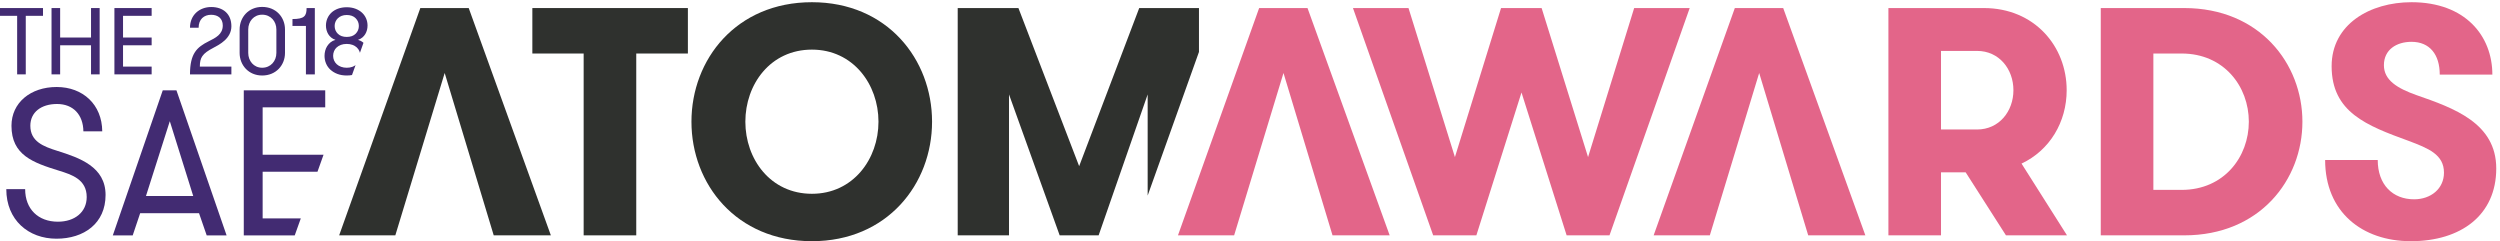 <?xml version="1.0" encoding="UTF-8"?>
<svg width="653px" height="63px" viewBox="0 0 653 63" version="1.1" xmlns="http://www.w3.org/2000/svg" xmlns:xlink="http://www.w3.org/1999/xlink">
    <!-- Generator: Sketch 48.2 (47327) - http://www.bohemiancoding.com/sketch -->
    <title>ATOM-2018-Logo</title>
    <desc>Created with Sketch.</desc>
    <defs></defs>
    <g id="Page-1" stroke="none" stroke-width="1" fill="none" fill-rule="evenodd">
        <g id="ATOM-2018-Logo">
            <polyline id="Fill-1" fill="#2F312E" points="116.151 19.066 103.259 61.473 88.587 61.473 109.79 2.104 122.428 2.104 143.885 61.473 128.959 61.473 116.151 19.066"></polyline>
            <polyline id="Fill-2" fill="#2F312E" points="152.45 13.978 139.05 13.978 139.05 2.104 179.676 2.104 179.676 13.978 166.19 13.978 166.19 61.473 152.45 61.473 152.45 13.978"></polyline>
            <path d="M229.459,31.789 C229.459,22.035 222.844,12.96 212.072,12.96 C201.216,12.96 194.686,22.035 194.686,31.789 C194.686,41.542 201.216,50.617 212.072,50.617 C222.844,50.617 229.459,41.542 229.459,31.789 Z M180.608,31.789 C180.608,15.505 192.312,0.577 212.072,0.577 C231.749,0.577 243.454,15.505 243.454,31.789 C243.454,48.073 231.749,63 212.072,63 C192.312,63 180.608,48.073 180.608,31.789 Z" id="Fill-4" fill="#2F312E"></path>
            <polyline id="Fill-6" fill="#2F312E" points="299.769 51.086 313.171 13.565 313.171 2.104 297.564 2.104 281.874 43.407 266.013 2.104 250.153 2.104 250.153 61.473 263.553 61.473 263.553 24.664 276.785 61.473 286.962 61.473 299.769 24.664 299.769 51.086"></polyline>
            <polyline id="Fill-7" fill="#E36589" points="335.247 19.066 322.356 61.473 307.682 61.473 328.887 2.104 341.522 2.104 362.982 61.473 348.053 61.473 335.247 19.066"></polyline>
            <polyline id="Fill-8" fill="#E36589" points="426.845 2.104 441.348 2.104 420.399 61.473 409.205 61.473 397.415 24.155 385.627 61.473 374.344 61.473 353.395 2.104 367.899 2.104 380.027 41.034 392.072 2.104 402.672 2.104 414.801 41.034 426.845 2.104"></polyline>
            <polyline id="Fill-9" fill="#E36589" points="459.498 19.066 446.605 61.473 431.932 61.473 453.136 2.104 465.772 2.104 487.231 61.473 472.304 61.473 459.498 19.066"></polyline>
            <path d="M506.991,13.298 L506.991,33.824 L516.407,33.824 C522.174,33.824 525.906,29.073 525.906,23.562 C525.906,18.048 522.174,13.298 516.407,13.298 L506.991,13.298 Z M493.252,2.104 L518.188,2.104 C531.335,2.104 539.815,12.026 539.815,23.562 C539.815,31.873 535.405,39.252 528.025,42.729 L539.9,61.473 L523.956,61.473 L513.437,45.019 L506.991,45.019 L506.991,61.473 L493.252,61.473 L493.252,2.104 Z" id="Fill-10" fill="#E36589"></path>
            <path d="M562.46,13.978 L562.46,49.599 L569.839,49.599 C580.948,49.599 587.395,40.948 587.395,31.789 C587.395,22.628 580.948,13.978 569.839,13.978 L562.46,13.978 Z M548.719,2.104 L570.517,2.104 C590.194,2.104 601.39,16.606 601.39,31.789 C601.39,46.971 590.278,61.473 570.517,61.473 L548.719,61.473 L548.719,2.104 Z" id="Fill-11" fill="#E36589"></path>
            <path d="M621.063,41.795 C621.063,48.241 624.964,52.058 630.563,52.058 C634.974,52.058 638.366,49.26 638.366,45.103 C638.366,40.355 634.297,38.743 629.122,36.792 C618.179,32.806 609.02,29.328 609.02,17.285 C609.02,6.343 619.028,0.577 629.883,0.577 C643.964,0.577 651.004,9.397 651.004,19.49 L637.263,19.49 C637.263,14.232 634.634,10.924 629.883,10.924 C625.982,10.924 622.676,12.96 622.676,17.03 C622.676,20.933 626.153,23.053 631.157,24.834 C640.911,28.226 652.022,32.127 652.022,44.002 C652.022,56.214 642.776,63 629.714,63 C616.994,63 607.325,55.367 607.325,41.795 L621.063,41.795" id="Fill-13" fill="#E36589"></path>
            <polyline id="Fill-15" fill="#422B72" points="4.479 19.425 6.73 19.425 6.73 4.134 11.233 4.134 11.233 2.104 0 2.104 0 4.134 4.479 4.134 4.479 19.425"></polyline>
            <polyline id="Fill-16" fill="#422B72" points="15.71 11.828 23.776 11.828 23.776 19.425 26.028 19.425 26.028 2.104 23.776 2.104 23.776 9.801 15.71 9.801 15.71 2.104 13.459 2.104 13.459 19.425 15.71 19.425 15.71 11.828"></polyline>
            <polyline id="Fill-17" fill="#422B72" points="39.609 17.396 32.136 17.396 32.136 11.828 39.609 11.828 39.609 9.801 32.136 9.801 32.136 4.134 39.609 4.134 39.609 2.104 29.885 2.104 29.885 19.425 39.609 19.425 39.609 17.396"></polyline>
            <path d="M55.763,12.473 C57.272,11.681 60.439,10.072 60.439,6.855 C60.439,3.613 58.262,1.833 55.169,1.833 C52.15,1.833 49.626,3.861 49.626,7.251 L51.878,7.251 C51.878,5.049 53.264,3.861 55.145,3.861 C56.975,3.861 58.188,4.851 58.188,6.658 C58.188,8.984 56.282,9.9 54.501,10.79 C51.432,12.324 49.626,13.956 49.626,19.425 L60.439,19.425 L60.439,17.396 L52.199,17.396 C52.199,15.046 52.818,14.006 55.763,12.473" id="Fill-18" fill="#422B72"></path>
            <path d="M64.84,7.696 C64.84,5.593 66.277,3.837 68.478,3.837 C70.73,3.837 72.19,5.593 72.19,7.696 L72.19,13.833 C72.19,15.911 70.73,17.693 68.478,17.693 C66.277,17.693 64.84,15.911 64.84,13.833 L64.84,7.696 Z M68.478,19.723 C72.115,19.723 74.442,17.001 74.442,13.833 L74.442,7.696 C74.442,4.505 72.115,1.807 68.478,1.807 C64.916,1.807 62.59,4.505 62.59,7.696 L62.59,13.833 C62.59,17.001 64.916,19.723 68.478,19.723 Z" id="Fill-19" fill="#422B72"></path>
            <path d="M79.907,19.425 L82.234,19.425 L82.234,2.104 L80.081,2.104 C80.081,4.183 79.487,4.975 76.394,4.975 L76.394,6.78 L79.907,6.78 L79.907,19.425" id="Fill-20" fill="#422B72"></path>
            <path d="M14.96,39.396 C11.334,38.259 7.924,36.96 7.924,32.847 C7.924,29.327 10.739,27.162 14.906,27.162 C19.128,27.162 21.727,29.978 21.782,34.307 L26.708,34.307 C26.652,27.324 21.673,22.724 14.798,22.724 C7.977,22.724 2.997,26.837 2.997,32.847 C2.997,40.533 8.628,42.481 15.448,44.594 C18.75,45.621 22.648,46.867 22.648,51.468 C22.648,55.42 19.507,57.909 15.123,57.909 C9.98,57.909 6.57,54.606 6.57,49.41 L1.644,49.41 C1.644,57.475 7.437,62.348 14.743,62.348 C21.943,62.348 27.574,58.342 27.574,50.926 C27.574,43.564 20.806,41.236 14.96,39.396" id="Fill-21" fill="#422B72"></path>
            <path d="M38.127,51.197 L44.353,31.655 L50.47,51.197 L38.127,51.197 Z M42.513,23.59 L29.467,61.481 L34.664,61.481 L36.612,55.688 L51.986,55.688 L53.988,61.481 L59.185,61.481 L46.085,23.59 L42.513,23.59 Z" id="Fill-22" fill="#422B72"></path>
            <polyline id="Fill-23" fill="#422B72" points="68.603 57.042 68.603 44.864 82.922 44.864 84.507 40.424 68.603 40.424 68.603 28.028 84.95 28.028 84.95 23.59 63.676 23.59 63.676 61.481 76.986 61.481 78.571 57.042 68.603 57.042"></polyline>
            <path d="M87.409,6.783 C87.409,6.387 87.483,6.017 87.632,5.671 C87.779,5.326 87.989,5.021 88.261,4.758 C88.533,4.495 88.862,4.288 89.249,4.141 C89.635,3.992 90.076,3.918 90.569,3.918 C91.557,3.918 92.331,4.198 92.891,4.758 C93.45,5.317 93.73,5.992 93.73,6.783 C93.73,7.573 93.454,8.247 92.903,8.807 C92.351,9.367 91.573,9.646 90.569,9.646 C89.582,9.646 88.808,9.371 88.249,8.819 C87.689,8.268 87.409,7.589 87.409,6.783 Z M92.872,17.008 C92.631,17.18 92.369,17.333 92.064,17.449 C91.628,17.614 91.129,17.696 90.569,17.696 C90.026,17.696 89.533,17.614 89.089,17.449 C88.644,17.285 88.269,17.062 87.965,16.782 C87.66,16.502 87.425,16.173 87.261,15.795 C87.096,15.416 87.014,15.013 87.014,14.585 C87.014,14.157 87.092,13.753 87.249,13.374 C87.405,12.996 87.635,12.667 87.94,12.387 C88.244,12.108 88.615,11.885 89.051,11.72 C89.487,11.556 89.993,11.474 90.569,11.474 C91.129,11.474 91.632,11.556 92.076,11.72 C92.52,11.885 92.894,12.112 93.199,12.399 C93.504,12.688 93.734,13.021 93.891,13.4 C93.945,13.531 93.977,13.666 94.012,13.801 C94.316,12.943 94.629,12.062 94.937,11.192 C94.883,11.144 94.837,11.088 94.779,11.041 C94.425,10.754 94.002,10.544 93.508,10.412 C93.952,10.264 94.331,10.058 94.644,9.794 C94.956,9.531 95.212,9.235 95.409,8.906 C95.607,8.577 95.755,8.223 95.853,7.844 C95.952,7.466 96.002,7.079 96.002,6.684 C96.002,6.026 95.879,5.408 95.631,4.831 C95.384,4.256 95.026,3.749 94.557,3.313 C94.088,2.877 93.516,2.532 92.841,2.276 C92.166,2.021 91.409,1.893 90.569,1.893 C89.731,1.893 88.973,2.017 88.298,2.264 C87.623,2.511 87.051,2.853 86.582,3.288 C86.113,3.725 85.755,4.236 85.508,4.819 C85.261,5.404 85.137,6.026 85.137,6.684 C85.137,7.079 85.187,7.466 85.286,7.844 C85.384,8.223 85.533,8.577 85.731,8.906 C85.928,9.235 86.183,9.531 86.496,9.794 C86.808,10.058 87.187,10.264 87.632,10.412 C87.138,10.544 86.714,10.754 86.36,11.041 C86.005,11.329 85.71,11.659 85.471,12.029 C85.232,12.399 85.055,12.807 84.94,13.251 C84.825,13.696 84.768,14.14 84.768,14.585 C84.768,15.292 84.899,15.959 85.162,16.584 C85.425,17.21 85.808,17.753 86.311,18.214 C86.812,18.675 87.422,19.041 88.137,19.313 C88.854,19.584 89.664,19.72 90.569,19.72 C91.055,19.72 91.51,19.678 91.941,19.6 C92.155,19.011 92.482,18.1 92.872,17.008 Z" id="Fill-24" fill="#422B72"></path>
        </g>
    </g>
</svg>